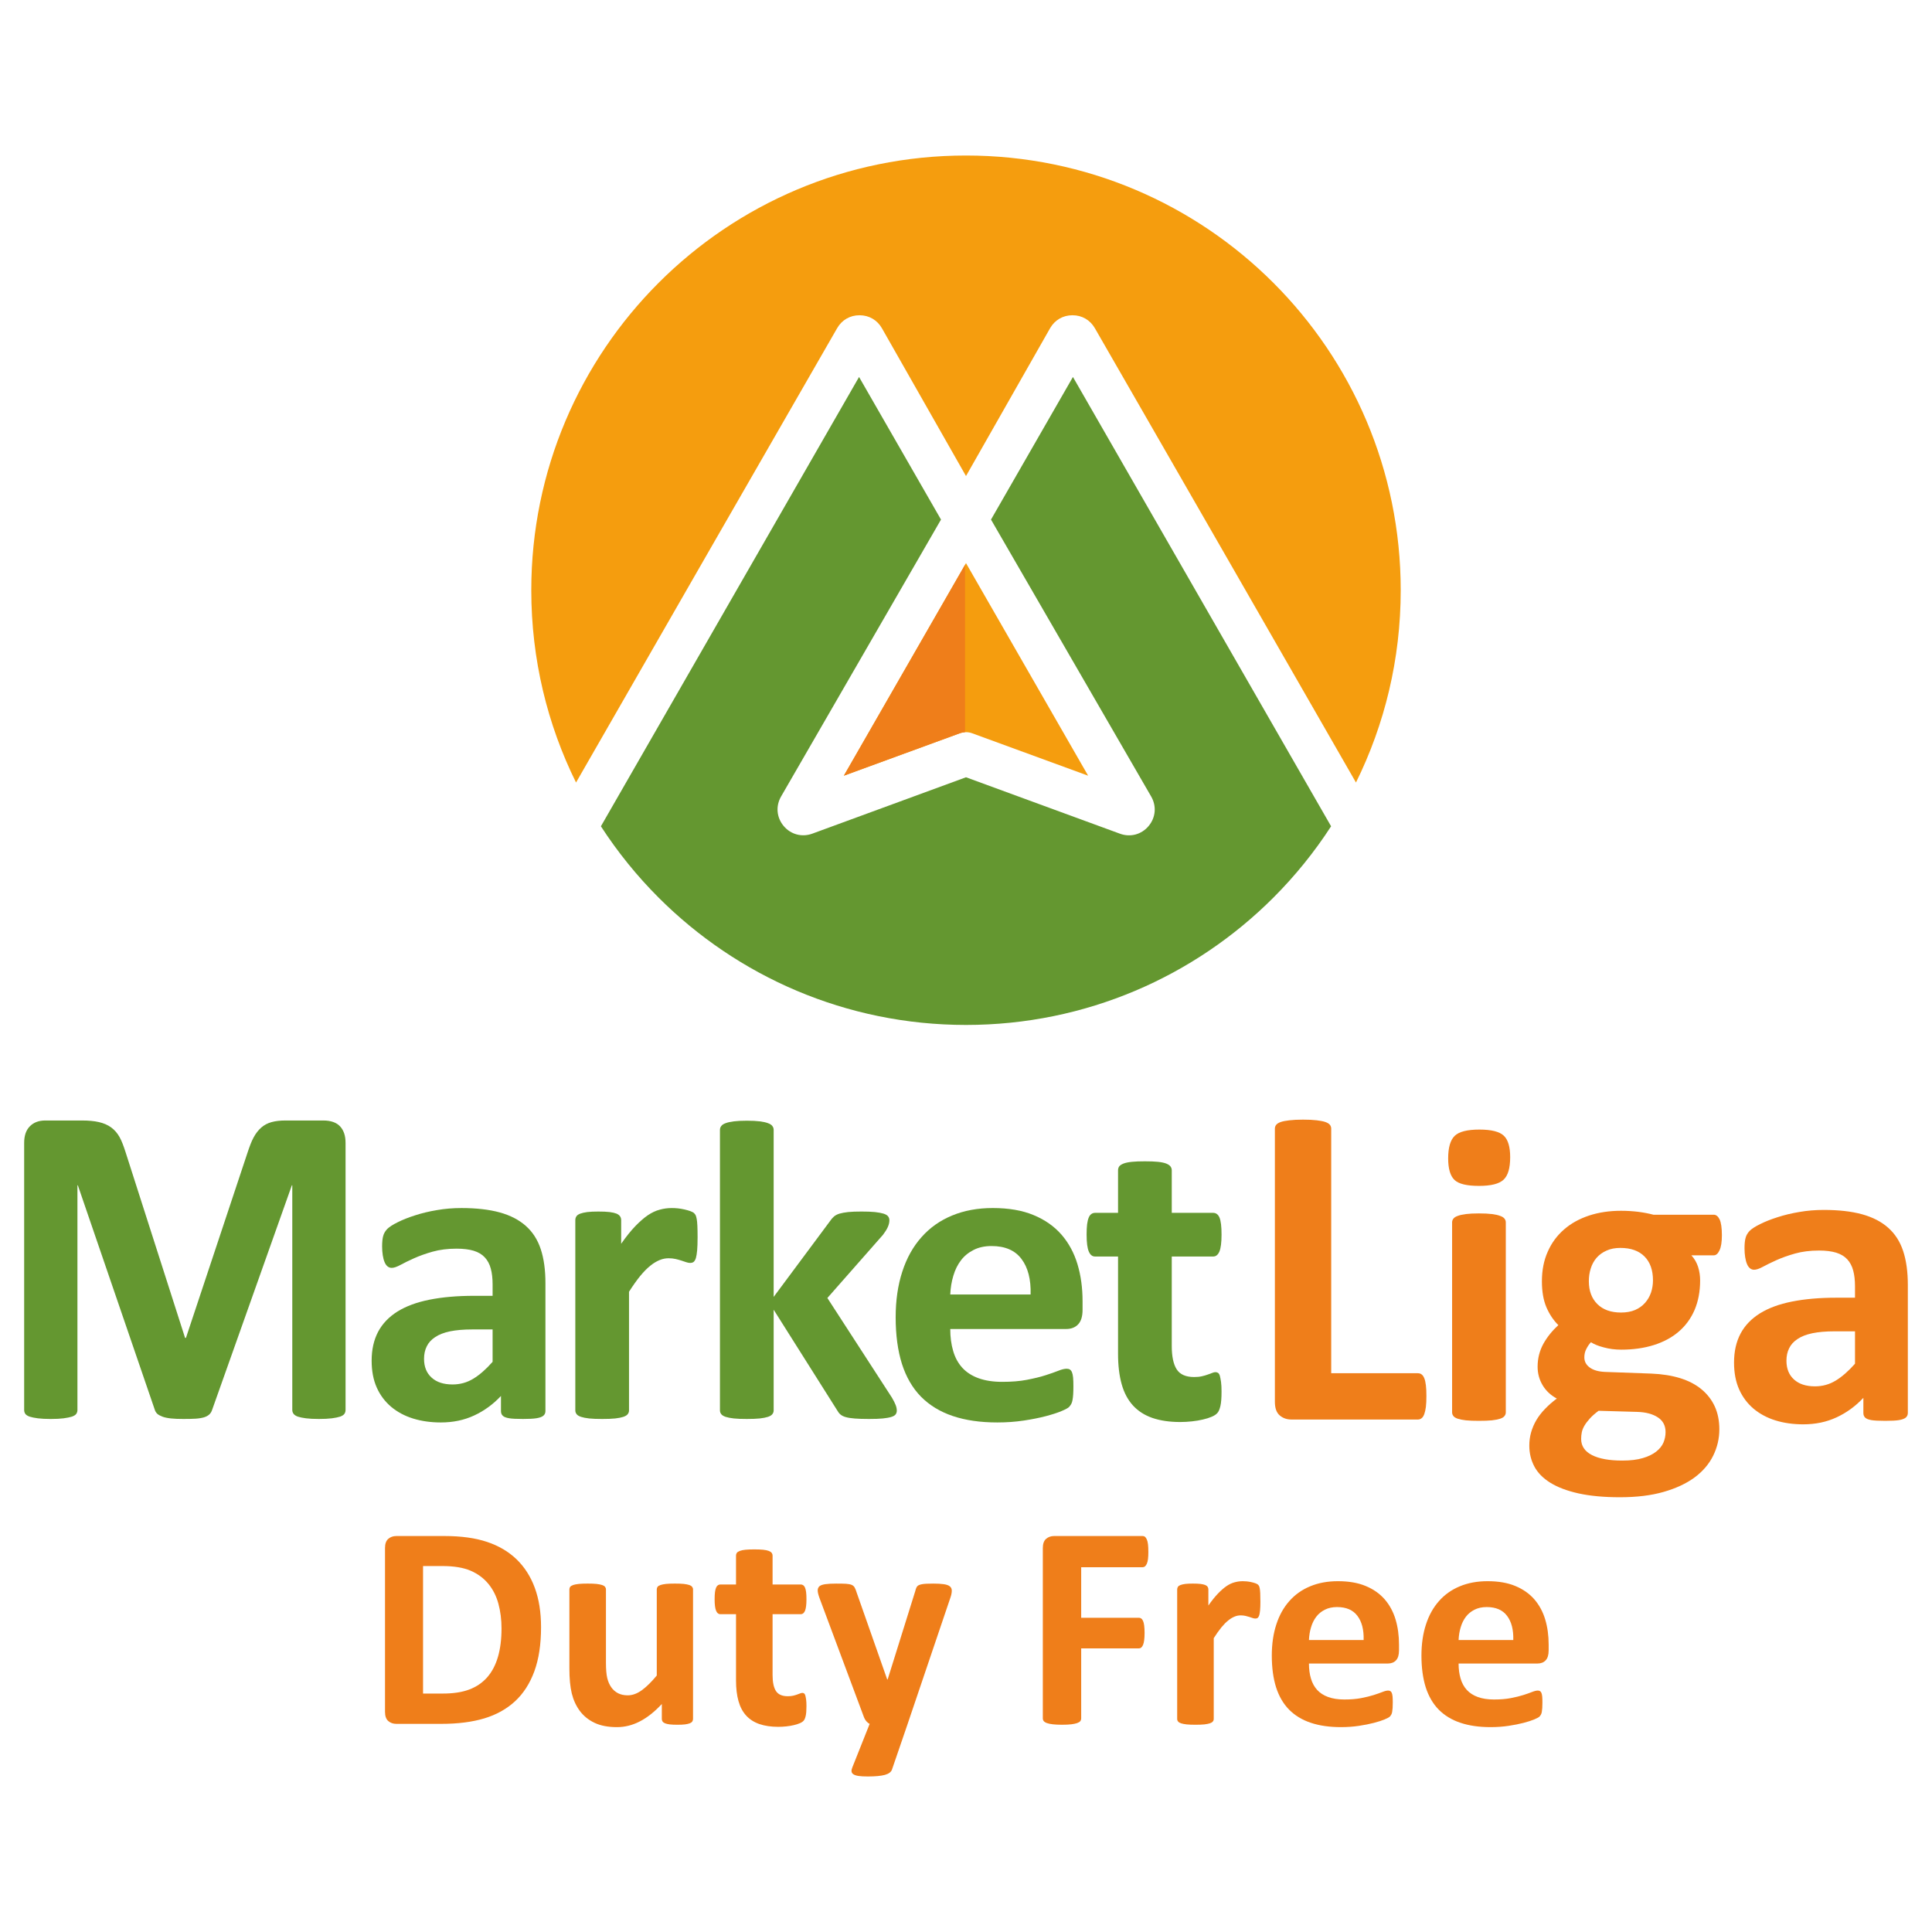 <?xml version="1.0" encoding="UTF-8"?>
<!DOCTYPE svg PUBLIC "-//W3C//DTD SVG 1.1//EN" "http://www.w3.org/Graphics/SVG/1.1/DTD/svg11.dtd">
<!-- Creator: CorelDRAW X6 -->
<svg xmlns="http://www.w3.org/2000/svg" xml:space="preserve" width="600px" height="600px" version="1.1" style="shape-rendering:geometricPrecision; text-rendering:geometricPrecision; image-rendering:optimizeQuality; fill-rule:evenodd; clip-rule:evenodd"
viewBox="0 0 600000 600000"
 xmlns:xlink="http://www.w3.org/1999/xlink">
 <defs>
  <style type="text/css">
   <![CDATA[
    .fil4 {fill:none}
    .fil2 {fill:#649730}
    .fil3 {fill:#649730;fill-rule:nonzero}
    .fil1 {fill:#EF7E1A;fill-rule:nonzero}
    .fil0 {fill:#F59D0E;fill-rule:nonzero}
   ]]>
  </style>
 </defs>
 <g id="Слой_x0020_1">
  <g id="_954971488">
   <path class="fil0" d="M337933 240904l-37935 -66024 -37932 66022 36017 -13178c1289,-467 2637,-433 3833,0l36018 13179z"/>
   <path class="fil1" d="M299701 175397l-37635 65506 36017 -13179c534,-193 1078,-302 1618,-330l0 -51998z"/>
   <path class="fil2" d="M413382 256609l-80171 -139537 -25447 44289 49743 86004c1723,2978 1411,6541 -802,9175 -2212,2634 -5669,3555 -8900,2370l-47807 -17522c-15944,5833 -31821,11665 -47715,17504 -3229,1187 -6687,268 -8902,-2362 -2216,-2633 -2529,-6197 -809,-9176l49663 -85994 -25449 -44289 -80169 139540c5187,8007 11200,15432 17919,22152 24429,24429 58183,39540 95463,39540 37281,0 71035,-15111 95463,-39540 6719,-6719 12733,-14145 17921,-22155z"/>
   <path class="fil0" d="M178892 243022c27025,-47040 54017,-94109 81089,-141100 1475,-2561 4016,-4024 6972,-4016 2955,8 5489,1486 6950,4055l26096 45883 26098 -45883c1461,-2569 3993,-4048 6950,-4056 2955,-7 5496,1457 6971,4017 27079,47000 54069,94064 81092,141098 8894,-18005 13894,-38278 13894,-59720 0,-37283 -15111,-71034 -39542,-95463 -24428,-24430 -58181,-39541 -95463,-39541 -37281,0 -71034,15111 -95463,39541 -24430,24429 -39541,58180 -39541,95463 0,21442 5001,41718 13897,59722z"/>
   <path class="fil3" d="M107315 437890c0,425 -110,842 -361,1198 -241,341 -700,633 -1333,859 -633,204 -1492,385 -2555,521 -1062,135 -2418,203 -4045,203 -1605,0 -2939,-69 -4000,-203 -1063,-136 -1898,-317 -2532,-521 -611,-226 -1062,-519 -1310,-859 -272,-361 -407,-768 -407,-1198l0 -69774 -136 0 -24749 69705c-181,566 -454,1041 -859,1426 -407,384 -927,678 -1628,904 -678,203 -1560,361 -2600,430 -1062,67 -2350,90 -3842,90 -1515,0 -2781,-46 -3843,-158 -1062,-112 -1943,-294 -2621,-542 -678,-249 -1221,-542 -1628,-882 -384,-361 -657,-791 -791,-1266l-23891 -69705 -135 0 0 69774c0,430 -113,836 -363,1198 -248,340 -700,633 -1355,859 -679,204 -1538,385 -2578,521 -1039,135 -2373,203 -4000,203 -1604,0 -2939,-69 -3999,-203 -1063,-136 -1922,-317 -2555,-521 -633,-226 -1093,-517 -1333,-859 -252,-356 -361,-768 -361,-1198l0 -82952c0,-2261 587,-3978 1785,-5176 1199,-1199 2780,-1786 4792,-1786l11392 0c2035,0 3798,163 5244,497 1466,339 2741,878 3797,1650 1042,761 1945,1788 2644,3051 698,1264 1267,2850 1853,4678l18467 57639 270 0 19122 -57526c611,-1838 1187,-3422 1876,-4701 685,-1272 1493,-2309 2396,-3097 901,-789 1990,-1361 3209,-1695 1241,-340 2691,-497 4317,-497l11754 0c1196,0 2213,170 3073,474 853,302 1572,759 2125,1357 552,596 973,1313 1265,2170 292,857 430,1858 430,2961l0 82952z"/>
   <path class="fil3" d="M169390 438229c0,611 -226,1085 -656,1447 -451,361 -1153,611 -2101,768 -950,158 -2350,227 -4227,227 -1989,0 -3436,-69 -4339,-227 -904,-157 -1560,-406 -1922,-768 -384,-361 -565,-836 -565,-1447l0 -4701c-2441,2598 -5199,4611 -8317,6057 -3097,1447 -6555,2170 -10352,2170 -3119,0 -6012,-406 -8634,-1220 -2622,-814 -4883,-2034 -6803,-3639 -1922,-1628 -3413,-3615 -4476,-5989 -1062,-2396 -1581,-5176 -1581,-8341 0,-3457 678,-6441 2011,-8973 1357,-2554 3369,-4633 6035,-6306 2667,-1650 5967,-2870 9945,-3661 3954,-791 8567,-1199 13809,-1199l5764 0 0 -3570c0,-1853 -181,-3481 -565,-4883 -361,-1377 -996,-2554 -1854,-3481 -859,-926 -1988,-1604 -3435,-2056 -1424,-430 -3210,-656 -5313,-656 -2779,0 -5265,317 -7436,927 -2192,611 -4113,1310 -5785,2056 -1672,746 -3074,1447 -4205,2056 -1130,611 -2034,927 -2734,927 -497,0 -927,-158 -1289,-452 -385,-315 -702,-768 -927,-1333 -248,-565 -429,-1287 -565,-2125 -136,-835 -203,-1762 -203,-2757 0,-1380 113,-2464 339,-3255 203,-791 633,-1492 1243,-2147 633,-632 1696,-1333 3255,-2101 1538,-769 3345,-1493 5425,-2148 2079,-678 4339,-1220 6781,-1626 2464,-430 4995,-633 7594,-633 4632,0 8588,452 11888,1356 3278,904 5991,2306 8093,4181 2124,1877 3684,4296 4656,7256 971,2939 1446,6465 1446,10511l0 39757zm-16409 -25359l-6351 0c-2691,0 -4972,203 -6870,588 -1900,405 -3437,993 -4635,1807 -1198,791 -2056,1741 -2598,2871 -566,1129 -837,2418 -837,3865 0,2486 791,4430 2352,5831 1559,1424 3729,2125 6509,2125 2328,0 4475,-588 6442,-1785 1967,-1199 3956,-2940 5989,-5245l0 -10057z"/>
   <path class="fil3" d="M216639 384413c0,1581 -46,2894 -136,3909 -91,1017 -226,1808 -385,2374 -181,565 -429,971 -700,1198 -293,227 -656,317 -1107,317 -339,0 -746,-69 -1199,-226 -429,-158 -926,-318 -1492,-498 -542,-181 -1153,-338 -1807,-497 -678,-157 -1402,-226 -2192,-226 -928,0 -1854,181 -2781,566 -926,384 -1898,948 -2893,1762 -994,791 -2034,1853 -3119,3165 -1085,1333 -2238,2960 -3481,4904l0 36865c0,430 -136,814 -407,1153 -248,339 -699,611 -1356,836 -633,203 -1492,385 -2531,497 -1062,112 -2419,158 -4045,158 -1628,0 -2983,-46 -4046,-158 -1039,-112 -1898,-294 -2531,-497 -656,-226 -1108,-497 -1357,-836 -270,-339 -406,-723 -406,-1153l0 -59128c0,-430 113,-814 339,-1153 203,-338 611,-609 1175,-835 588,-204 1311,-385 2216,-498 904,-112 2056,-157 3412,-157 1424,0 2577,45 3504,157 926,113 1650,294 2169,498 498,226 860,497 1085,835 227,339 340,723 340,1153l0 7369c1537,-2216 3005,-4024 4361,-5447 1380,-1423 2691,-2576 3912,-3412 1243,-837 2486,-1424 3729,-1741 1220,-339 2464,-497 3706,-497 565,0 1199,22 1853,91 656,67 1357,181 2057,338 700,159 1333,340 1853,521 543,203 927,406 1175,632 227,227 407,475 521,724 112,270 203,632 293,1107 91,454 158,1153 203,2080 46,927 69,2170 69,3752z"/>
   <path class="fil3" d="M278511 438094c0,429 -113,813 -363,1153 -248,338 -678,587 -1332,790 -633,203 -1514,363 -2623,475 -1107,112 -2530,158 -4317,158 -1807,0 -3276,-46 -4407,-136 -1130,-91 -2056,-226 -2780,-429 -723,-204 -1289,-475 -1695,-837 -406,-339 -746,-813 -1062,-1378l-19664 -31146 0 31281c0,430 -136,814 -407,1153 -248,339 -700,611 -1356,836 -633,203 -1492,385 -2531,497 -1063,112 -2419,158 -4046,158 -1626,0 -2983,-46 -4045,-158 -1039,-112 -1898,-294 -2532,-497 -656,-226 -1107,-497 -1356,-836 -270,-339 -406,-723 -406,-1153l0 -87132c0,-452 136,-836 406,-1198 249,-339 700,-656 1356,-881 634,-249 1493,-430 2532,-566 1062,-136 2419,-203 4045,-203 1628,0 2983,67 4046,203 1039,136 1898,317 2531,566 656,226 1108,542 1356,881 272,361 407,745 407,1198l0 51873 17493 -23529c361,-543 746,-994 1199,-1402 429,-384 1017,-700 1740,-926 723,-204 1628,-385 2713,-498 1084,-112 2464,-157 4136,-157 1628,0 3006,45 4135,157 1108,113 2013,294 2713,498 678,226 1153,497 1402,835 270,339 406,746 406,1221 0,656 -158,1378 -497,2125 -339,745 -836,1537 -1492,2395l-17268 19619 20048 30943c520,881 904,1649 1152,2283 249,632 363,1220 363,1763z"/>
   <path class="fil3" d="M336202 406767c0,2034 -452,3527 -1356,4498 -905,972 -2148,1469 -3752,1469l-35983 0c0,2509 294,4769 905,6826 587,2034 1537,3775 2825,5199 1311,1423 2983,2509 5040,3254 2056,746 4499,1131 7369,1131 2916,0 5470,-204 7684,-634 2193,-429 4115,-881 5719,-1401 1605,-520 2937,-972 4000,-1402 1062,-429 1922,-632 2576,-632 407,0 746,67 996,226 270,158 497,430 678,836 157,384 294,950 361,1672 69,724 90,1650 90,2735 0,972 -21,1807 -67,2486 -45,678 -113,1265 -203,1740 -91,497 -204,905 -385,1220 -181,340 -406,657 -700,972 -293,294 -1062,724 -2350,1266 -1289,543 -2916,1062 -4904,1583 -1989,520 -4250,972 -6803,1356 -2555,385 -5289,587 -8205,587 -5267,0 -9855,-656 -13809,-1989 -3934,-1310 -7233,-3321 -9901,-6012 -2644,-2689 -4611,-6103 -5921,-10193 -1290,-4115 -1944,-8929 -1944,-14444 0,-5244 678,-9967 2056,-14194 1357,-4204 3345,-7775 5967,-10713 2600,-2939 5764,-5176 9494,-6713 3751,-1559 7956,-2328 12634,-2328 4950,0 9176,723 12680,2192 3526,1447 6396,3481 8656,6058 2238,2576 3911,5650 4972,9177 1063,3526 1583,7368 1583,11526l0 2644zm-16137 -4746c135,-4680 -815,-8363 -2826,-11031 -2011,-2689 -5108,-4023 -9312,-4023 -2125,0 -3978,407 -5538,1199 -1581,790 -2893,1852 -3933,3209 -1039,1356 -1831,2939 -2373,4769 -565,1853 -881,3796 -972,5877l24954 0z"/>
   <path class="fil3" d="M379359 432217c0,1943 -113,3436 -361,4475 -249,1039 -566,1763 -972,2170 -385,429 -972,814 -1741,1130 -791,339 -1696,632 -2735,859 -1017,248 -2146,429 -3367,565 -1220,137 -2440,204 -3684,204 -3300,0 -6170,-430 -8611,-1266 -2419,-836 -4430,-2125 -6035,-3866 -1581,-1740 -2758,-3932 -3503,-6599 -745,-2646 -1130,-5786 -1130,-9403l0 -30265 -7165 0c-836,0 -1492,-520 -1922,-1559 -452,-1041 -678,-2781 -678,-5222 0,-1289 45,-2374 158,-3254 113,-882 294,-1583 520,-2104 203,-496 497,-859 837,-1084 315,-226 723,-339 1153,-339l7096 0 0 -13222c0,-430 113,-836 361,-1198 249,-339 702,-633 1333,-882 633,-248 1515,-429 2600,-542 1085,-113 2419,-158 4023,-158 1629,0 2983,45 4069,158 1085,113 1944,294 2576,542 611,249 1063,543 1312,882 270,361 406,768 406,1198l0 13222 12815 0c454,0 837,113 1153,339 340,226 611,588 837,1084 226,521 384,1221 496,2104 113,880 159,1965 159,3254 0,2440 -227,4181 -656,5222 -452,1039 -1085,1559 -1922,1559l-12883 0 0 27756c0,3231 497,5650 1514,7254 1017,1606 2825,2419 5425,2419 881,0 1672,-67 2374,-227 699,-157 1333,-338 1876,-542 565,-181 1017,-361 1401,-519 361,-159 723,-227 1017,-227 272,0 521,67 769,227 227,157 430,451 565,926 113,452 249,1085 361,1876 113,814 159,1809 159,3052z"/>
   <path class="fil1" d="M442982 433570c0,1310 -45,2440 -158,3345 -113,904 -294,1650 -497,2237 -226,611 -497,1041 -836,1289 -339,270 -724,406 -1153,406l-39260 0c-1447,0 -2669,-431 -3661,-1289 -993,-856 -1492,-2259 -1492,-4204l0 -84861c0,-429 131,-842 429,-1198 287,-341 770,-634 1424,-859 654,-224 1559,-385 2689,-520 1129,-136 2531,-203 4205,-203 1717,0 3143,67 4250,203 1082,132 1990,295 2643,520 653,224 1137,517 1424,859 296,356 430,772 430,1198l0 75978 26919 0c429,0 836,113 1153,363 339,248 611,632 836,1198 227,542 384,1265 497,2192 113,905 158,2013 158,3346z"/>
   <path class="fil1" d="M467641 438609c0,430 -135,814 -406,1153 -249,339 -700,611 -1357,836 -632,203 -1491,384 -2530,497 -1063,112 -2419,158 -4046,158 -1628,0 -2983,-46 -4046,-158 -1039,-113 -1898,-294 -2531,-497 -656,-226 -1107,-497 -1356,-836 -272,-339 -406,-723 -406,-1153l0 -58993c0,-429 135,-814 406,-1152 249,-340 700,-634 1356,-860 633,-249 1492,-430 2531,-566 1063,-135 2419,-202 4046,-202 1628,0 2983,67 4046,202 1039,136 1898,317 2530,566 657,226 1108,520 1357,860 272,338 406,723 406,1152l0 58993zm1356 -79199c0,3369 -678,5674 -2056,6961 -1378,1289 -3911,1920 -7639,1920 -3752,0 -6307,-609 -7594,-1852 -1311,-1244 -1967,-3481 -1967,-6691 0,-3367 678,-5696 2034,-7006 1333,-1289 3888,-1944 7662,-1944 3707,0 6240,633 7573,1899 1333,1243 1988,3480 1988,6712z"/>
   <path class="fil1" d="M534748 383617c0,2125 -248,3685 -746,4702 -474,1017 -1062,1537 -1785,1537l-6939 0c972,1062 1650,2261 2079,3594 430,1356 633,2757 633,4204 0,3436 -587,6488 -1717,9155 -1153,2667 -2803,4928 -4950,6758 -2125,1831 -4724,3209 -7729,4157 -3030,951 -6397,1424 -10104,1424 -1899,0 -3706,-226 -5425,-700 -1740,-451 -3051,-994 -3978,-1604 -542,565 -1017,1243 -1423,2056 -430,790 -633,1672 -633,2644 0,1287 565,2350 1695,3164 1108,813 2689,1266 4724,1356l14375 520c3345,136 6351,611 8973,1423 2622,815 4837,1968 6622,3459 1786,1468 3164,3255 4114,5311 950,2080 1424,4453 1424,7097 0,2915 -656,5650 -1922,8226 -1289,2600 -3210,4838 -5764,6736 -2576,1898 -5786,3391 -9651,4498 -3866,1108 -8363,1650 -13539,1650 -5019,0 -9312,-406 -12883,-1198 -3548,-790 -6464,-1899 -8725,-3300 -2283,-1423 -3933,-3097 -4972,-5063 -1039,-1965 -1560,-4114 -1560,-6463 0,-1447 182,-2849 566,-4160 385,-1333 927,-2598 1650,-3820 723,-1198 1626,-2373 2689,-3457 1062,-1108 2261,-2171 3640,-3188 -1899,-1017 -3369,-2395 -4409,-4136 -1039,-1740 -1559,-3661 -1559,-5741 0,-2600 611,-4972 1786,-7120 1199,-2147 2757,-4068 4656,-5809 -1559,-1537 -2779,-3390 -3706,-5538 -927,-2169 -1402,-4859 -1402,-8068 0,-3458 611,-6533 1832,-9244 1196,-2712 2893,-4995 5062,-6870 2147,-1877 4747,-3301 7730,-4296 3005,-993 6328,-1492 9945,-1492 1853,0 3638,113 5334,318 1695,224 3278,519 4724,904l18737 0c745,0 1356,497 1831,1469 452,972 700,2598 700,4904zm-21404 13991c0,-3165 -882,-5650 -2644,-7414 -1763,-1762 -4250,-2644 -7482,-2644 -1628,0 -3073,272 -4293,836 -1244,543 -2261,1289 -3097,2238 -814,948 -1424,2056 -1808,3322 -407,1265 -588,2577 -588,3933 0,3005 882,5379 2646,7120 1762,1740 4204,2621 7345,2621 1672,0 3142,-270 4362,-790 1244,-543 2259,-1266 3074,-2193 836,-926 1447,-1989 1876,-3209 406,-1220 611,-2486 611,-3820zm3911 47126c0,-1967 -791,-3503 -2374,-4543 -1605,-1063 -3775,-1651 -6555,-1719l-11865 -339c-1130,836 -2057,1650 -2735,2419 -700,768 -1243,1492 -1672,2215 -406,700 -678,1380 -814,2034 -136,656 -203,1357 -203,2056 0,2193 1108,3866 3345,5019 2238,1153 5379,1717 9425,1717 2531,0 4656,-248 6374,-769 1717,-496 3096,-1174 4159,-2011 1062,-835 1808,-1762 2259,-2802 430,-1041 657,-2125 657,-3278z"/>
   <path class="fil1" d="M592496 438813c0,611 -226,1085 -656,1447 -451,361 -1153,611 -2101,768 -950,158 -2350,227 -4227,227 -1989,0 -3435,-69 -4339,-227 -904,-157 -1560,-406 -1922,-768 -384,-361 -565,-836 -565,-1447l0 -4701c-2441,2598 -5198,4610 -8317,6057 -3097,1447 -6555,2170 -10352,2170 -3118,0 -6012,-406 -8634,-1220 -2622,-814 -4881,-2035 -6803,-3639 -1920,-1628 -3413,-3617 -4475,-5989 -1063,-2396 -1583,-5177 -1583,-8341 0,-3458 679,-6442 2013,-8973 1356,-2554 3367,-4633 6034,-6306 2667,-1650 5967,-2870 9945,-3661 3956,-791 8567,-1199 13811,-1199l5763 0 0 -3570c0,-1853 -181,-3481 -565,-4883 -361,-1378 -994,-2554 -1853,-3481 -860,-926 -1989,-1604 -3436,-2056 -1423,-430 -3210,-656 -5311,-656 -2780,0 -5267,317 -7436,927 -2193,611 -4114,1310 -5786,2056 -1672,746 -3073,1447 -4205,2056 -1129,611 -2033,927 -2734,927 -497,0 -927,-158 -1289,-452 -384,-315 -700,-768 -926,-1333 -249,-565 -430,-1287 -566,-2125 -136,-836 -203,-1762 -203,-2757 0,-1380 113,-2464 339,-3255 203,-791 633,-1492 1243,-2147 633,-632 1696,-1333 3256,-2102 1537,-768 3345,-1492 5424,-2147 2079,-678 4339,-1220 6781,-1628 2464,-429 4995,-632 7594,-632 4633,0 8589,451 11889,1356 3278,904 5989,2306 8092,4181 2125,1877 3684,4296 4656,7256 971,2939 1446,6465 1446,10511l0 39757zm-16409 -25359l-6351 0c-2689,0 -4972,203 -6870,588 -1899,405 -3437,993 -4633,1807 -1199,791 -2057,1741 -2600,2871 -565,1129 -837,2418 -837,3865 0,2486 791,4430 2352,5831 1559,1423 3729,2125 6509,2125 2328,0 4475,-588 6442,-1786 1967,-1198 3956,-2939 5989,-5244l0 -10057z"/>
   <path class="fil1" d="M168027 505332c0,5353 -693,9922 -2093,13737 -1400,3800 -3399,6892 -6015,9307 -2615,2400 -5799,4168 -9537,5291 -3738,1123 -8199,1693 -13369,1693l-13922 0c-1000,0 -1831,-292 -2507,-876 -677,-585 -1016,-1539 -1016,-2862l0 -50858c0,-1323 339,-2277 1016,-2862 677,-585 1507,-876 2507,-876l14953 0c5199,0 9615,615 13230,1831 3631,1215 6677,3015 9154,5400 2477,2399 4369,5353 5661,8861 1292,3522 1939,7584 1939,12215zm-12276 415c0,-2769 -324,-5322 -970,-7707 -646,-2369 -1677,-4415 -3107,-6154 -1430,-1739 -3261,-3107 -5492,-4077 -2245,-969 -5169,-1461 -8815,-1461l-5985 0 0 39598 6169 0c3247,0 5985,-416 8200,-1261 2215,-831 4076,-2108 5569,-3800 1476,-1693 2584,-3801 3322,-6324 738,-2523 1108,-5460 1108,-8815z"/>
   <path id="1" class="fil1" d="M215224 533838c0,292 -77,553 -231,784 -138,230 -399,415 -784,569 -369,138 -861,261 -1492,338 -615,77 -1385,107 -2308,107 -1000,0 -1800,-31 -2415,-107 -615,-77 -1108,-200 -1461,-338 -370,-155 -615,-339 -769,-569 -155,-231 -231,-493 -231,-784l0 -4646c-2215,2385 -4476,4185 -6784,5385 -2308,1200 -4691,1800 -7153,1800 -2770,0 -5108,-446 -6985,-1355 -1877,-892 -3399,-2138 -4553,-3692 -1154,-1569 -1984,-3369 -2492,-5430 -493,-2062 -738,-4631 -738,-7693l0 -24613c0,-293 77,-554 246,-785 169,-230 477,-415 908,-569 430,-138 1030,-261 1769,-338 738,-77 1645,-107 2738,-107 1108,0 2030,31 2753,107 724,77 1307,200 1739,338 446,155 754,339 924,569 184,231 276,493 276,785l0 22721c0,2108 138,3707 400,4815 276,1123 692,2076 1246,2862 554,800 1261,1415 2122,1861 847,430 1846,646 3000,646 1446,0 2893,-523 4354,-1570 1446,-1046 3015,-2584 4662,-4584l0 -26752c0,-293 77,-554 246,-785 169,-230 462,-415 907,-569 431,-138 1016,-261 1723,-338 723,-77 1646,-107 2754,-107 1107,0 2030,31 2753,107 707,77 1292,200 1708,338 416,155 723,339 892,569 185,231 278,493 278,785l0 40244z"/>
   <path id="2" class="fil1" d="M250453 529884c0,1323 -77,2339 -247,3046 -169,707 -384,1200 -661,1476 -261,293 -661,554 -1185,770 -539,230 -1154,430 -1861,585 -692,169 -1461,292 -2291,384 -831,92 -1662,138 -2507,138 -2246,0 -4200,-292 -5862,-861 -1646,-569 -3015,-1446 -4108,-2630 -1076,-1185 -1877,-2676 -2383,-4492 -508,-1800 -770,-3939 -770,-6400l0 -20598 -4877 0c-568,0 -1015,-354 -1307,-1062 -307,-707 -461,-1892 -461,-3553 0,-878 31,-1616 107,-2216 77,-600 200,-1077 353,-1430 139,-339 339,-585 569,-739 216,-154 493,-230 785,-230l4830 0 0 -8999c0,-293 77,-569 247,-816 169,-230 477,-430 907,-600 431,-169 1031,-292 1769,-369 738,-77 1646,-107 2739,-107 1107,0 2030,31 2769,107 738,77 1323,200 1754,369 415,170 723,370 892,600 185,247 278,523 278,816l0 8999 8722 0c307,0 569,77 784,230 230,155 416,400 569,739 154,353 261,830 339,1430 77,600 107,1338 107,2216 0,1661 -155,2845 -446,3553 -308,707 -738,1062 -1307,1062l-8769 0 0 18892c0,2199 338,3846 1030,4937 692,1093 1923,1646 3692,1646 600,0 1139,-46 1616,-154 477,-107 907,-230 1277,-370 385,-123 692,-246 954,-353 246,-107 491,-155 692,-155 184,0 353,47 522,155 155,107 293,307 385,631 77,307 169,738 247,1277 77,554 107,1231 107,2076z"/>
   <path id="3" class="fil1" d="M281882 535361l-4877 14215c-278,754 -1000,1292 -2200,1631 -1200,322 -2953,491 -5261,491 -1200,0 -2170,-46 -2877,-154 -723,-107 -1261,-276 -1630,-523 -354,-246 -554,-539 -585,-892 -31,-370 61,-800 276,-1307l5354 -13461c-385,-184 -738,-462 -1046,-830 -322,-385 -554,-785 -707,-1200l-13799 -36983c-385,-1046 -585,-1861 -585,-2415 0,-554 184,-984 539,-1307 353,-307 969,-523 1814,-646 862,-123 1985,-184 3400,-184 1277,0 2293,15 3046,61 754,46 1338,169 1754,338 415,185 738,462 938,847 216,369 416,907 631,1599l9462 26922 138 0 8584 -27461c184,-784 415,-1307 707,-1569 276,-247 754,-431 1415,-554 661,-123 1831,-184 3477,-184 1307,0 2383,61 3230,184 861,123 1492,339 1907,677 400,324 600,769 600,1323 0,554 -107,1215 -354,1969l-13352 39413z"/>
   <path id="4" class="fil1" d="M356631 481887c0,907 -31,1661 -107,2276 -77,615 -200,1108 -370,1478 -169,353 -353,631 -553,800 -216,184 -462,276 -724,276l-19106 0 0 15692 17921 0c278,0 523,77 724,230 215,138 399,400 569,754 169,370 276,847 353,1447 77,600 123,1354 123,2261 0,893 -46,1646 -123,2246 -77,600 -184,1093 -353,1492 -170,385 -354,661 -569,831 -201,169 -446,246 -724,246l-17921 0 0 21737c0,324 -93,615 -278,862 -169,230 -493,430 -970,600 -461,169 -1076,292 -1814,384 -755,92 -1723,138 -2893,138 -1139,0 -2092,-46 -2862,-138 -769,-92 -1384,-215 -1831,-384 -445,-155 -769,-370 -969,-600 -201,-247 -293,-539 -293,-862l0 -52889c0,-1323 339,-2277 1016,-2862 677,-585 1507,-876 2507,-876l27490 0c262,0 508,77 724,246 200,170 384,431 553,816 170,369 293,876 370,1507 77,631 107,1400 107,2293z"/>
   <path id="5" class="fil1" d="M391429 497348c0,1076 -31,1969 -92,2661 -61,692 -154,1231 -262,1616 -123,384 -292,661 -476,815 -201,154 -446,215 -755,215 -230,0 -507,-46 -815,-154 -292,-107 -631,-215 -1016,-339 -369,-123 -784,-230 -1231,-338 -461,-107 -953,-154 -1492,-154 -631,0 -1261,123 -1892,384 -631,262 -1292,646 -1969,1200 -677,539 -1384,1261 -2124,2154 -738,907 -1522,2015 -2368,3338l0 25091c0,292 -93,553 -278,784 -169,230 -477,415 -922,569 -431,138 -1016,261 -1723,338 -723,77 -1646,107 -2754,107 -1107,0 -2030,-31 -2753,-107 -707,-77 -1292,-200 -1723,-338 -446,-155 -754,-339 -922,-569 -185,-231 -278,-493 -278,-784l0 -40244c0,-293 77,-554 231,-785 138,-230 415,-415 800,-569 400,-138 892,-261 1507,-338 615,-77 1401,-107 2323,-107 970,0 1754,31 2385,107 631,77 1123,200 1476,338 339,155 585,339 739,569 154,231 230,493 230,785l0 5015c1046,-1508 2046,-2739 2969,-3707 938,-970 1831,-1754 2661,-2323 846,-569 1693,-970 2538,-1185 830,-230 1677,-339 2523,-339 385,0 815,17 1261,63 446,46 924,123 1400,230 477,107 908,230 1261,354 370,138 631,276 801,430 154,154 276,324 353,493 77,184 139,431 201,754 61,308 107,784 138,1416 31,631 46,1476 46,2554z"/>
   <path id="6" class="fil1" d="M434472 512562c0,1384 -307,2400 -922,3061 -615,661 -1462,1000 -2554,1000l-24491 0c0,1708 200,3246 615,4645 400,1384 1046,2569 1923,3539 893,970 2030,1708 3431,2216 1400,507 3061,769 5015,769 1984,0 3723,-138 5230,-431 1493,-292 2800,-600 3892,-953 1093,-354 2001,-663 2724,-954 723,-292 1307,-431 1754,-431 276,0 507,46 677,155 184,107 338,292 462,568 107,262 200,647 246,1139 46,493 61,1123 61,1861 0,661 -15,1231 -46,1693 -31,462 -77,861 -138,1185 -61,339 -139,615 -262,830 -123,231 -276,446 -476,661 -201,201 -724,493 -1600,862 -876,369 -1984,723 -3338,1077 -1355,353 -2893,661 -4631,922 -1739,261 -3600,400 -5584,400 -3585,0 -6707,-446 -9399,-1355 -2676,-892 -4923,-2261 -6738,-4091 -1800,-1831 -3138,-4154 -4031,-6938 -876,-2800 -1323,-6077 -1323,-9830 0,-3569 462,-6784 1401,-9661 922,-2861 2276,-5291 4061,-7292 1769,-2000 3924,-3522 6462,-4569 2554,-1062 5414,-1585 8598,-1585 3370,0 6247,493 8630,1493 2400,984 4354,2369 5893,4123 1522,1753 2661,3846 3384,6246 724,2400 1077,5015 1077,7845l0 1800zm-10984 -3230c93,-3184 -553,-5692 -1923,-7507 -1369,-1831 -3476,-2739 -6338,-2739 -1446,0 -2707,278 -3769,816 -1077,539 -1969,1261 -2676,2184 -707,924 -1246,2001 -1616,3247 -385,1261 -600,2584 -661,3999l16983 0z"/>
   <path id="7" class="fil1" d="M480946 512562c0,1384 -307,2400 -922,3061 -615,661 -1462,1000 -2554,1000l-24491 0c0,1708 200,3246 615,4645 400,1384 1046,2569 1923,3539 893,970 2030,1708 3431,2216 1400,507 3061,769 5015,769 1984,0 3723,-138 5230,-431 1493,-292 2800,-600 3892,-953 1093,-354 2001,-663 2724,-954 723,-292 1307,-431 1754,-431 276,0 507,46 677,155 184,107 338,292 462,568 107,262 200,647 246,1139 46,493 61,1123 61,1861 0,661 -15,1231 -46,1693 -31,462 -77,861 -138,1185 -61,339 -139,615 -262,830 -123,231 -276,446 -476,661 -201,201 -724,493 -1600,862 -876,369 -1984,723 -3338,1077 -1355,353 -2893,661 -4631,922 -1739,261 -3600,400 -5584,400 -3585,0 -6707,-446 -9399,-1355 -2676,-892 -4923,-2261 -6738,-4091 -1800,-1831 -3138,-4154 -4031,-6938 -876,-2800 -1323,-6077 -1323,-9830 0,-3569 462,-6784 1401,-9661 922,-2861 2276,-5291 4061,-7292 1769,-2000 3924,-3522 6462,-4569 2554,-1062 5414,-1585 8598,-1585 3370,0 6247,493 8630,1493 2400,984 4354,2369 5893,4123 1522,1753 2661,3846 3384,6246 724,2400 1077,5015 1077,7845l0 1800zm-10984 -3230c93,-3184 -553,-5692 -1923,-7507 -1369,-1831 -3476,-2739 -6338,-2739 -1446,0 -2707,278 -3769,816 -1077,539 -1969,1261 -2676,2184 -707,924 -1246,2001 -1616,3247 -385,1261 -600,2584 -661,3999l16983 0z"/>
  </g>
  <rect class="fil4" x="2" y="2" width="599996" height="599996"/>
 </g>
</svg>

